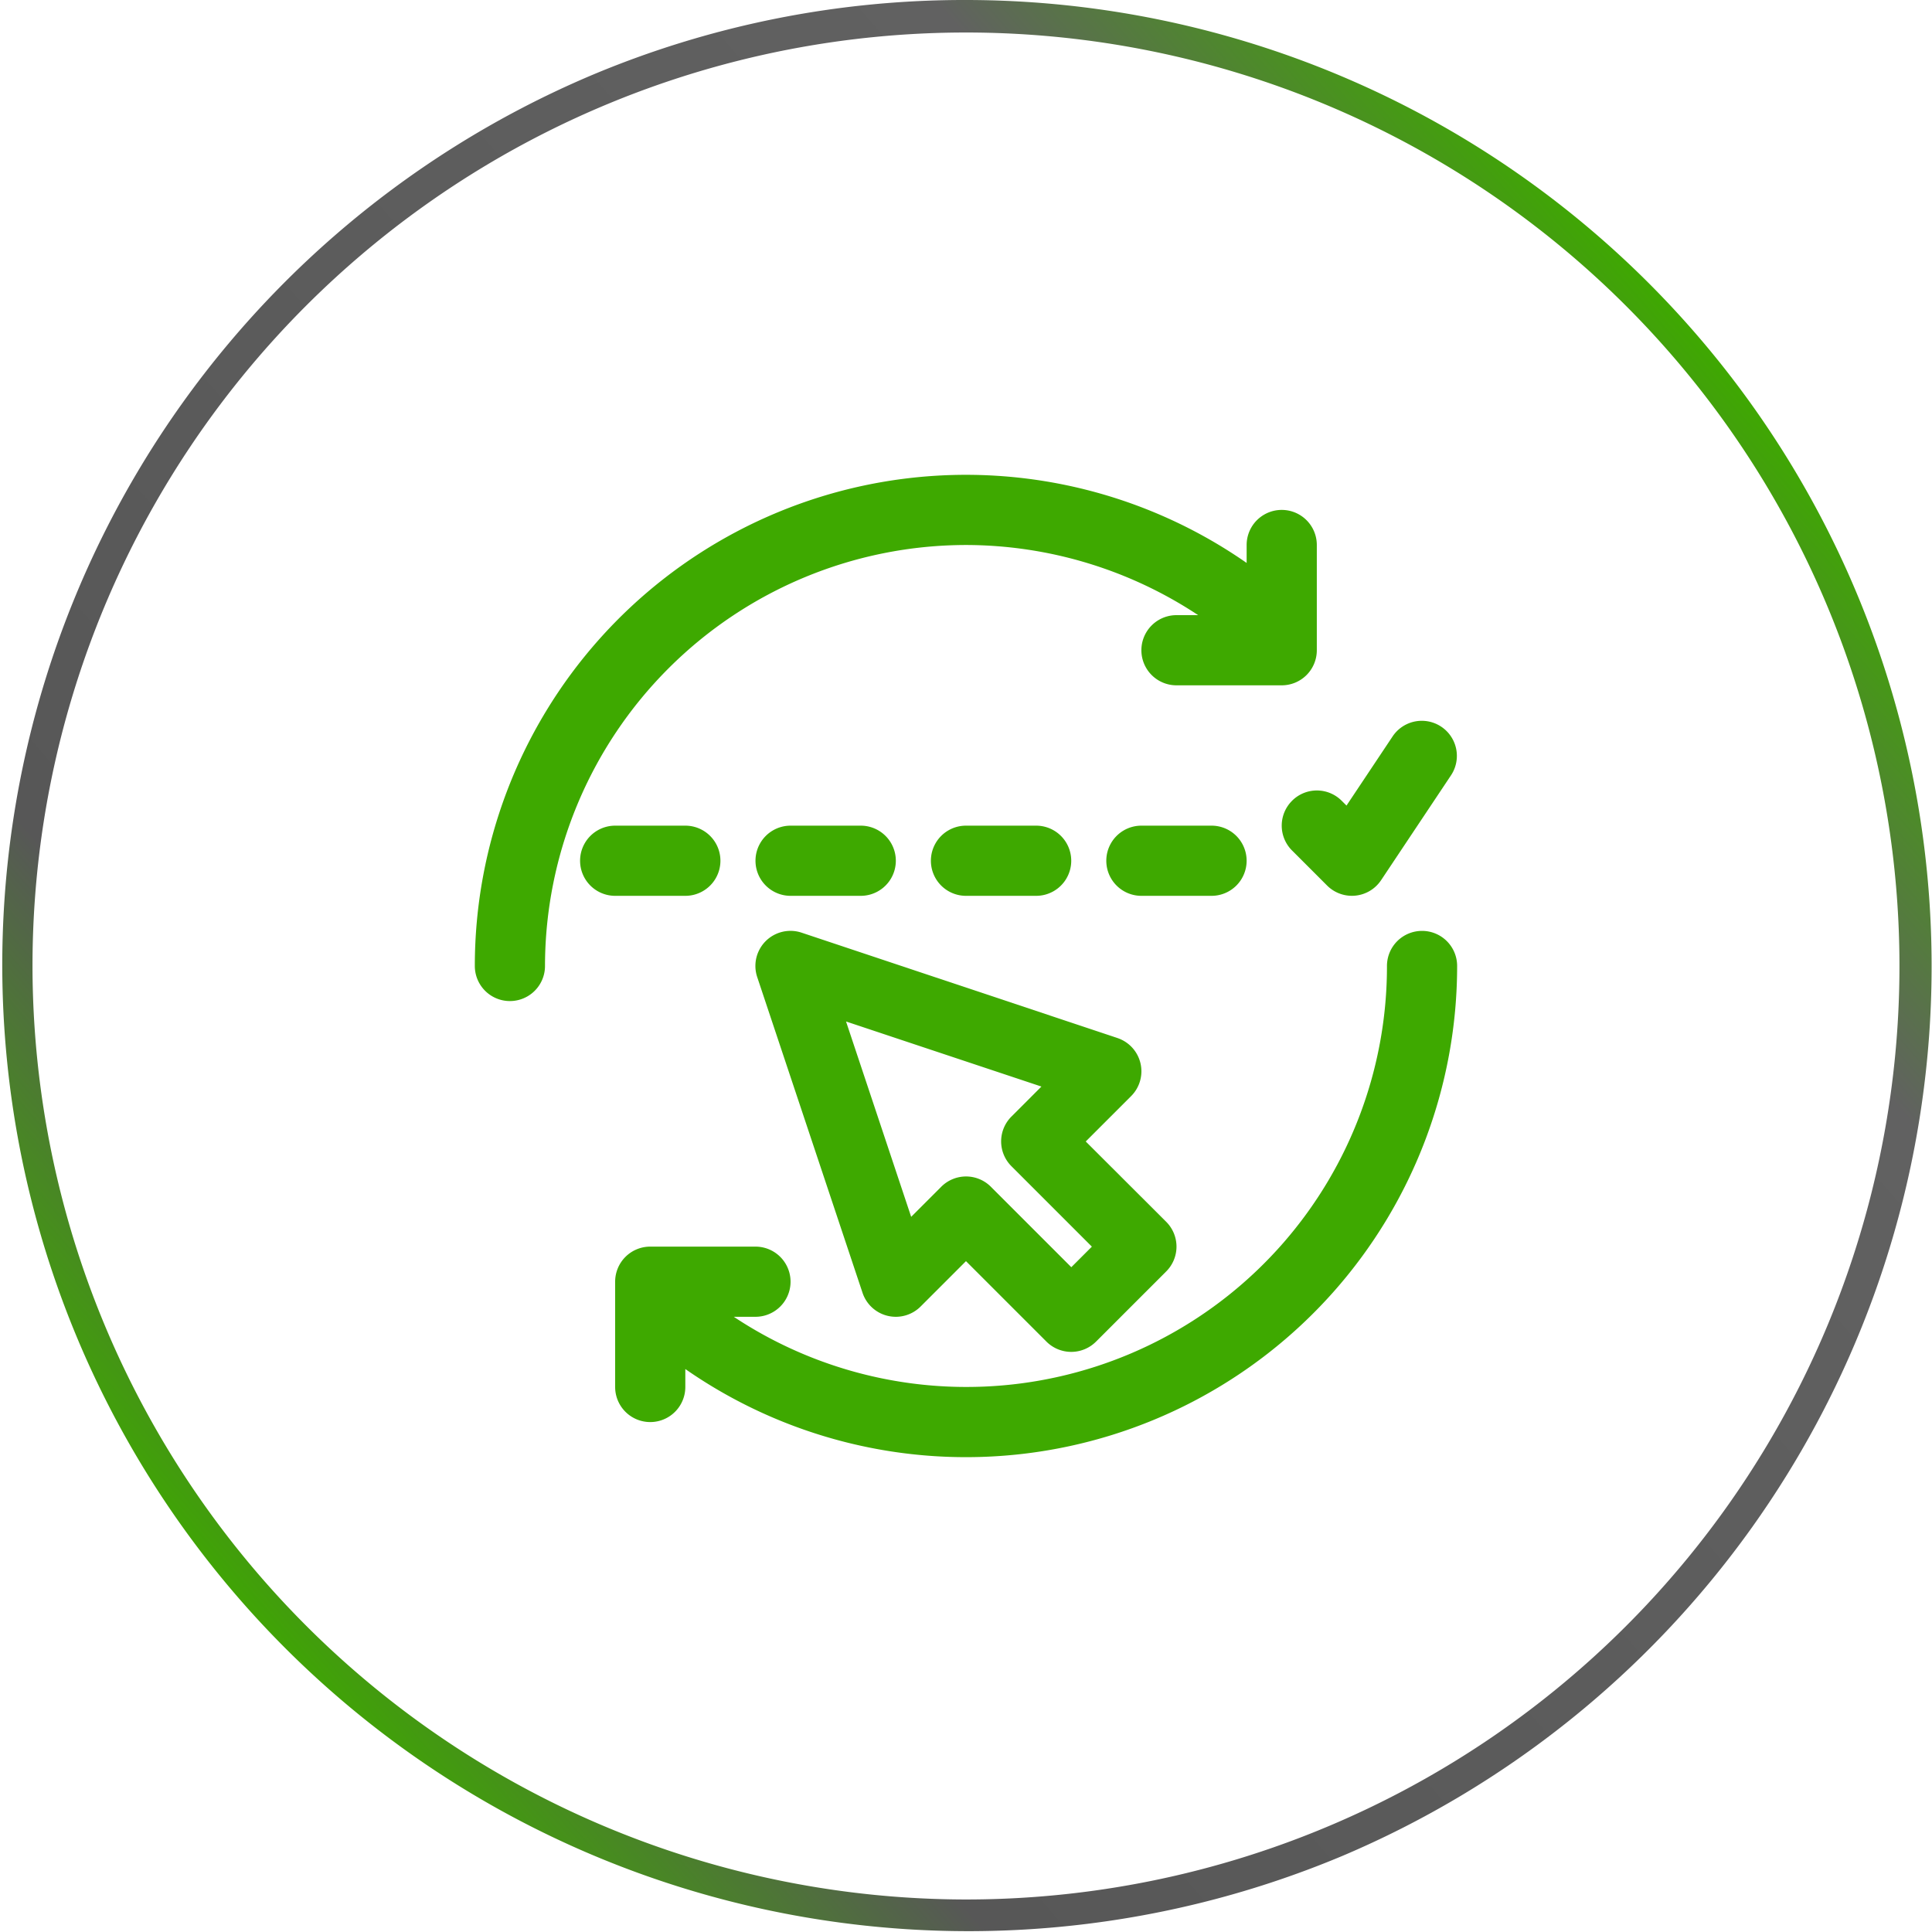 <svg xmlns="http://www.w3.org/2000/svg" xmlns:xlink="http://www.w3.org/1999/xlink" width="100" height="100" viewBox="0 0 100 100"><defs><linearGradient id="a" x1="0.858" y1="0.154" x2="0.101" y2="0.813" gradientUnits="objectBoundingBox"><stop offset="0" stop-color="#3ea900"></stop><stop offset="0.184" stop-color="#616161"></stop><stop offset="0.812" stop-color="#575757"></stop><stop offset="1" stop-color="#3ea900"></stop></linearGradient></defs><g transform="translate(-977.159 -938.159)"><path d="M50,.81A50.013,50.013,0,0,1,69.462,96.88,50.013,50.013,0,0,1,30.537,4.739,49.689,49.689,0,0,1,50,.81Zm0,98.317A48.317,48.317,0,1,0,1.682,50.81,48.371,48.371,0,0,0,50,99.127Z" transform="translate(977.159 937.349)" fill="url(#a)"></path><g transform="translate(999.736 960.736)"><path d="M47.765,15a1.815,1.815,0,0,0-1.816,1.816A21.769,21.769,0,0,1,12.141,34.974h1.122a1.816,1.816,0,1,0,0-3.632H7.816A1.815,1.815,0,0,0,6,33.159v5.448a1.816,1.816,0,1,0,3.632,0v-.929A25.42,25.42,0,0,0,49.581,16.816,1.815,1.815,0,0,0,47.765,15Z" transform="translate(3.263 10.606)" fill="#3ea900"></path><path d="M27.422,5.632A21.821,21.821,0,0,1,39.44,9.263H38.317a1.816,1.816,0,0,0,0,3.632h5.448a1.815,1.815,0,0,0,1.816-1.816V5.632a1.816,1.816,0,0,0-3.632,0v.929A25.42,25.42,0,0,0,2,27.422a1.816,1.816,0,1,0,3.632,0,21.815,21.815,0,0,1,21.79-21.79Z" transform="translate(0 0)" fill="#3ea900"></path><path d="M15.541,33.733a1.815,1.815,0,0,0,3.006.709l2.348-2.348,4.164,4.164a1.815,1.815,0,0,0,2.568,0l3.632-3.632a1.815,1.815,0,0,0,0-2.568L27.094,25.9l2.348-2.348a1.815,1.815,0,0,0-.709-3.007L12.39,15.093a1.816,1.816,0,0,0-2.3,2.3ZM24.8,23.057l-1.553,1.554a1.815,1.815,0,0,0,0,2.568l4.164,4.164-1.064,1.064-4.164-4.164a1.815,1.815,0,0,0-2.568,0L18.058,29.8l-3.371-10.11Z" transform="translate(6.527 10.606)" fill="#3ea900"></path><path d="M10.448,15.632a1.816,1.816,0,0,0,0-3.632H6.816a1.816,1.816,0,0,0,0,3.632Z" transform="translate(2.448 8.159)" fill="#3ea900"></path><path d="M15.448,15.632a1.816,1.816,0,0,0,0-3.632H11.816a1.816,1.816,0,0,0,0,3.632Z" transform="translate(6.527 8.159)" fill="#3ea900"></path><path d="M20.448,15.632a1.816,1.816,0,0,0,0-3.632H16.816a1.816,1.816,0,1,0,0,3.632Z" transform="translate(10.606 8.159)" fill="#3ea900"></path><path d="M27.263,13.816A1.815,1.815,0,0,0,25.448,12H21.816a1.816,1.816,0,0,0,0,3.632h3.632A1.815,1.815,0,0,0,27.263,13.816Z" transform="translate(14.685 8.159)" fill="#3ea900"></path><path d="M25.532,13.164a1.815,1.815,0,0,0,0,2.568l1.816,1.816a1.816,1.816,0,0,0,1.284.532,1.755,1.755,0,0,0,.179-.009,1.813,1.813,0,0,0,1.332-.8l3.632-5.448a1.816,1.816,0,0,0-3.022-2.014l-2.4,3.6-.25-.249a1.815,1.815,0,0,0-2.568,0Z" transform="translate(18.765 5.71)" fill="#3ea900"></path></g></g></svg>